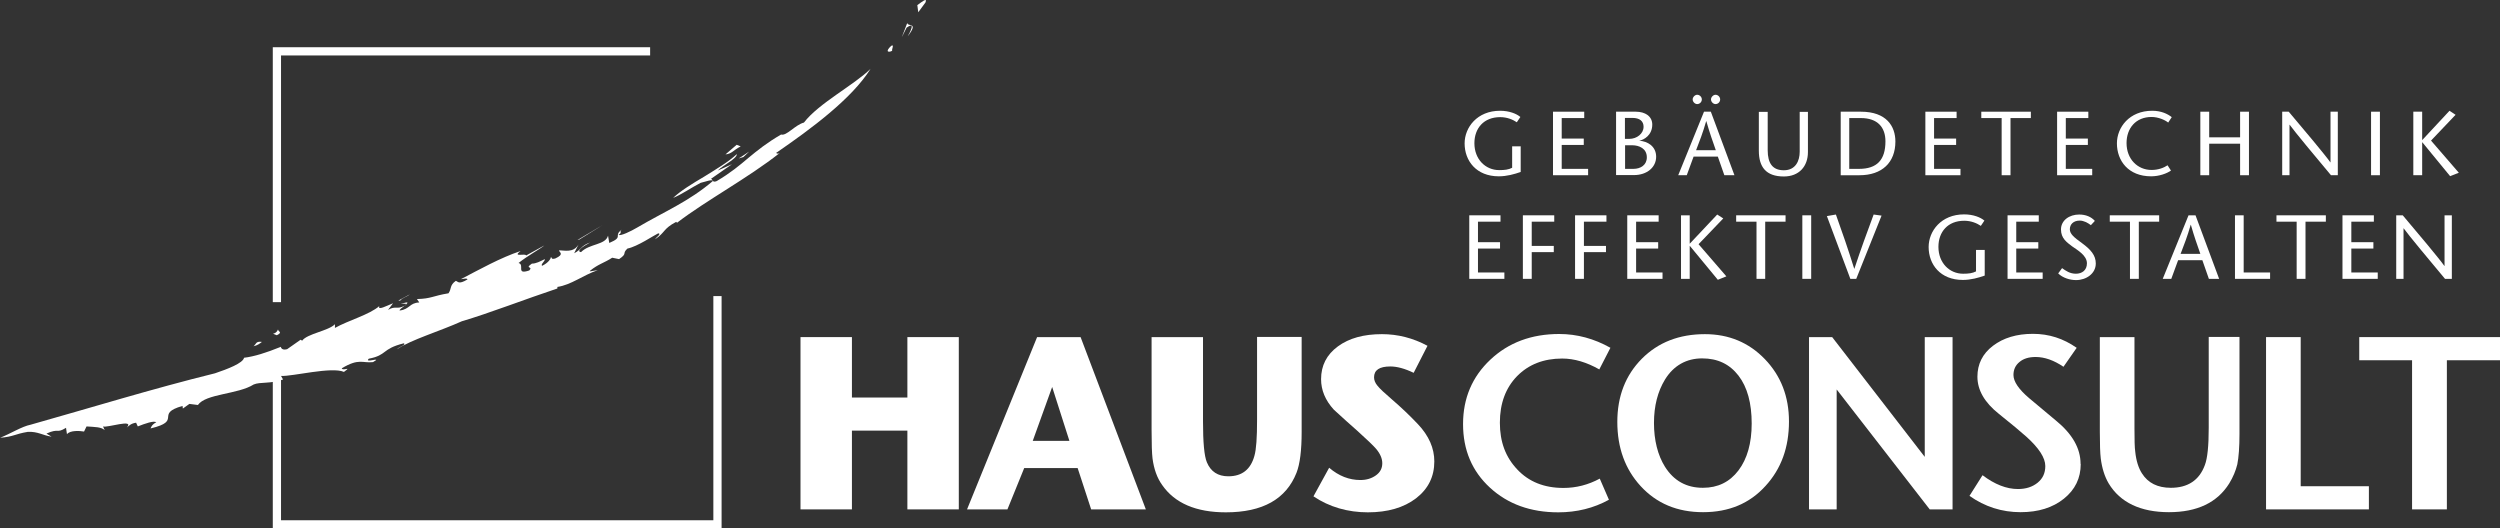 <?xml version="1.0" encoding="UTF-8"?>
<svg xmlns="http://www.w3.org/2000/svg" xmlns:xlink="http://www.w3.org/1999/xlink" id="uuid-f1bfdf08-9095-43a7-9d38-9c112542e373" data-name="Ebene 2" viewBox="0 0 160.93 34.02">
  <rect x="0" y="0" width="160.93" height="34.02" fill="#333333" stroke="none"/>
  <defs>
    <style>
      .uuid-27c6a56c-b01a-45b1-aa1e-36add30f07e5 {
        clip-path: url(#uuid-15817326-b11d-42b5-befa-4644aa6d249b);
      }

      .uuid-d73fcd91-e98d-492c-914c-95f77ab04d10 {
        clip-path: url(#uuid-9cb8c100-b88e-4fed-8ac1-9c2bddc606a8);
      }

      .uuid-a31a81be-1d13-448e-801b-e2012d3b76a4 {
        fill: none;
      }

      .uuid-a31a81be-1d13-448e-801b-e2012d3b76a4, .uuid-31c1eadc-d807-4b85-9d6f-748c7a4da049 {
        stroke-width: 0px;
      }

      .uuid-a58e8b66-b196-4a1b-a457-8481132c7687 {
        clip-path: url(#uuid-a884c078-a47d-46fd-b659-90ca0546abc2);
      }

      .uuid-ebdb2e4f-2e42-40df-bfb9-71012aa60466 {
        clip-path: url(#uuid-b469148b-f1ff-47f1-9611-3dac2c025d51);
      }

      .uuid-5d7c200f-15bb-4feb-88d5-94d1e8e6706b {
        clip-path: url(#uuid-ed3783a4-f699-46b5-b82d-439c89c53253);
      }

      .uuid-128e6731-de91-4455-8b17-717a1444676f {
        clip-path: url(#uuid-fdce5485-af07-4bbf-9ed7-45345e3c2dc0);
      }

      .uuid-46fed629-ce87-4409-b179-ae8ab9eb8909 {
        clip-path: url(#uuid-7961549c-9669-49fc-a155-8d089700937a);
      }

      .uuid-70207904-bf92-4486-95b9-339c53982784 {
        clip-path: url(#uuid-677dc99b-4062-4a2a-963a-f988b86650fb);
      }

      .uuid-63b1d6ad-4dd5-40a3-8a09-79e7d0345b02 {
        clip-path: url(#uuid-b756cec5-c7a2-4f08-82c2-26fced26c715);
      }

      .uuid-99017f9e-2834-4b43-9ba9-0c9aaf680679 {
        clip-path: url(#uuid-3d1dfd1e-f3a1-4377-acb2-d76649826185);
      }

      .uuid-c28ac724-77b9-46e7-a2da-792aefaabfdc {
        clip-path: url(#uuid-b9aa3df6-806a-4684-86d9-1c5c2e48dd38);
      }

      .uuid-31c1eadc-d807-4b85-9d6f-748c7a4da049 {
        fill: #fff;
      }
    </style>
    <clipPath id="uuid-ed3783a4-f699-46b5-b82d-439c89c53253">
      <rect class="uuid-a31a81be-1d13-448e-801b-e2012d3b76a4" width="160.93" height="34.02"></rect>
    </clipPath>
    <clipPath id="uuid-9cb8c100-b88e-4fed-8ac1-9c2bddc606a8">
      <rect class="uuid-a31a81be-1d13-448e-801b-e2012d3b76a4" width="160.93" height="34.02"></rect>
    </clipPath>
    <clipPath id="uuid-7961549c-9669-49fc-a155-8d089700937a">
      <rect class="uuid-a31a81be-1d13-448e-801b-e2012d3b76a4" width="160.93" height="34.02"></rect>
    </clipPath>
    <clipPath id="uuid-b9aa3df6-806a-4684-86d9-1c5c2e48dd38">
      <rect class="uuid-a31a81be-1d13-448e-801b-e2012d3b76a4" width="160.93" height="34.02"></rect>
    </clipPath>
    <clipPath id="uuid-fdce5485-af07-4bbf-9ed7-45345e3c2dc0">
      <rect class="uuid-a31a81be-1d13-448e-801b-e2012d3b76a4" width="160.93" height="34.02"></rect>
    </clipPath>
    <clipPath id="uuid-15817326-b11d-42b5-befa-4644aa6d249b">
      <rect class="uuid-a31a81be-1d13-448e-801b-e2012d3b76a4" width="160.93" height="34.02"></rect>
    </clipPath>
    <clipPath id="uuid-677dc99b-4062-4a2a-963a-f988b86650fb">
      <rect class="uuid-a31a81be-1d13-448e-801b-e2012d3b76a4" width="160.93" height="34.02"></rect>
    </clipPath>
    <clipPath id="uuid-a884c078-a47d-46fd-b659-90ca0546abc2">
      <rect class="uuid-a31a81be-1d13-448e-801b-e2012d3b76a4" width="160.93" height="34.02"></rect>
    </clipPath>
    <clipPath id="uuid-b469148b-f1ff-47f1-9611-3dac2c025d51">
      <rect class="uuid-a31a81be-1d13-448e-801b-e2012d3b76a4" width="160.93" height="34.02"></rect>
    </clipPath>
    <clipPath id="uuid-3d1dfd1e-f3a1-4377-acb2-d76649826185">
      <rect class="uuid-a31a81be-1d13-448e-801b-e2012d3b76a4" width="160.93" height="34.02"></rect>
    </clipPath>
    <clipPath id="uuid-b756cec5-c7a2-4f08-82c2-26fced26c715">
      <rect class="uuid-a31a81be-1d13-448e-801b-e2012d3b76a4" width="160.93" height="34.02"></rect>
    </clipPath>
  </defs>
  <g id="uuid-7a70fa59-8579-4174-84e3-fd2ae484bc3f" data-name="Ebene 1">
    <polygon class="uuid-31c1eadc-d807-4b85-9d6f-748c7a4da049" points="45.92 19.06 45.92 33.49 18.09 33.49 18.09 22.78 17.56 22.78 17.56 34.02 46.45 34.02 46.45 19.06 45.92 19.06"></polygon>
    <polygon class="uuid-31c1eadc-d807-4b85-9d6f-748c7a4da049" points="18.09 19.45 17.56 19.45 17.56 3.04 41.85 3.04 41.85 3.57 18.09 3.57 18.09 19.45"></polygon>
    <g class="uuid-5d7c200f-15bb-4feb-88d5-94d1e8e6706b">
      <path class="uuid-31c1eadc-d807-4b85-9d6f-748c7a4da049" d="M59.58.14c.12-.31-.23-.03-.53.19l.06.46.47-.64Z"></path>
      <path class="uuid-31c1eadc-d807-4b85-9d6f-748c7a4da049" d="M58.4,1.48l-.17.45c-.08.23-.18.45-.18.45,0,0,.09-.14.16-.3.08-.15.15-.3.15-.3.61-.43.21.31.07.56.74-.96-.01-.59-.03-.87"></path>
      <path class="uuid-31c1eadc-d807-4b85-9d6f-748c7a4da049" d="M57.37,2.95c-.43.4-.16.44.06.32-.04-.1.16-.44-.06-.32"></path>
      <path class="uuid-31c1eadc-d807-4b85-9d6f-748c7a4da049" d="M25.79,19.57c.17-.01.36-.05.35.02.15-.12.16-.19-.35-.02"></path>
      <path class="uuid-31c1eadc-d807-4b85-9d6f-748c7a4da049" d="M26.15,19.59s-.06.05-.1.08c.03-.02.06-.03.1-.05,0-.01,0-.02,0-.02"></path>
      <path class="uuid-31c1eadc-d807-4b85-9d6f-748c7a4da049" d="M37.98,17.43c.53-.43.9-.5,1.43-.84l.44.09c.57-.38.17-.34.54-.68.63-.12,1.72-.86,1.98-.98.24.02-.15.27-.2.38.67-.44.49-.66,1.36-1.12l.05.06c1.89-1.45,4.53-2.85,6.61-4.49-.16.09-.15.01-.24,0,2.27-1.56,4.88-3.49,6.09-5.42-1.07,1.05-3.33,2.21-4.29,3.46-.57.15-1.12.88-1.47.77-.93.54-1.52,1.02-2.1,1.5-.58.49-1.15.97-2.05,1.5-.28.11-.22-.08-.36-.15l1.35-.94-.92.41c.31-.32,1.26-.78,1.23-1.06-.53.5-1.33.97-2.1,1.45-.78.46-1.53.92-2,1.37.55-.22,1.15-.65,1.77-.97.31-.07.75-.25.79-.12-1.54,1.32-3.09,1.95-4.86,2.99-.44.26-1.07.56-1.21.48.28-.19,0-.17.22-.35-.6.43.15.46-.82.87l-.08-.47c-.16.61-1.18.5-1.74,1.06-.32-.05.08-.35.59-.62-.62.21-.56.47-1.03.69l.28-.56c-.34.57-.93.36-1.26.38,0,.1.39.24-.24.52-.29.08-.19-.07-.28-.09,0,.1-.15.36-.56.56-.13-.08.2-.3.17-.43-.31.15-.56.29-.83.29-.51.35.11.15-.17.44-.89.3-.27-.37-.69-.48.57-.46,1.36-.88,1.66-1.13l-1.18.65c.01-.17-.93.14-.35-.29-1.28.42-2.69,1.21-3.84,1.81.19-.02.42-.08.42.02-.58.34-.58.14-.75.09-.41.29-.26.51-.47.8-1.03.17-1.11.35-2.03.37l.15.22c-.65.03-.59.43-1.26.52-.05-.04.16-.19.33-.32-.52.29-.58-.02-1.08.28l.32-.43c-.42.17-1.01.49-.88.18-.64.56-1.99.92-2.86,1.41v-.24c-.41.43-1.79.61-2.11,1.06l-.1-.06-.87.61c-.45.12-.4-.26-.41-.15-.94.38-1.7.62-2.36.7-.07.35-1.07.73-1.87,1-3.98.98-8.17,2.27-11.87,3.31-.56.11-1.28.57-1.96.84.88-.07.93-.24,1.78-.38.65-.03.94.22,1.53.31l-.33-.2c.83-.37.62.02,1.26-.37l.06.41c.2-.26.83-.22,1.1-.17l.16-.33c.57.04.94.03,1.17.24l-.11-.24c.24.11,2.07-.52,1.53.07.14-.1.25-.26.6-.31l.11.24c.48-.19,1.02-.38,1.19-.27-.25.13-.31.26-.37.4,2.1-.5.23-.93,2.06-1.45l.02.17.42-.3.55.07c.5-.73,2.58-.68,3.59-1.32.42-.18,1.09-.03,1.89-.32l-.13-.23c.74.04,3.24-.61,4.05-.26.55-.4-.08-.03-.14-.23,1.11-.67,1.33-.32,2.01-.4.69-.39-.6.11-.27-.22,1.2-.23.81-.63,2.25-.99.19.09-.32.23-.43.38.89-.61,2.76-1.16,4.17-1.8,1.71-.5,4.16-1.45,6.15-2.11v-.1c.89-.13,1.64-.75,2.6-1.08l-.51.08Z"></path>
      <path class="uuid-31c1eadc-d807-4b85-9d6f-748c7a4da049" d="M47.67,9.42l-.25-.1-.72.62c.42-.04.51-.28.97-.51"></path>
    </g>
    <polygon class="uuid-31c1eadc-d807-4b85-9d6f-748c7a4da049" points="47.55 10.2 47.85 10.11 48.22 9.76 47.55 10.2"></polygon>
    <polygon class="uuid-31c1eadc-d807-4b85-9d6f-748c7a4da049" points="37.17 15.45 37.29 15.42 38.82 14.47 37.17 15.45"></polygon>
    <g class="uuid-d73fcd91-e98d-492c-914c-95f77ab04d10">
      <path class="uuid-31c1eadc-d807-4b85-9d6f-748c7a4da049" d="M25.77,19.34c.15-.18.44-.24.61-.39l-.74.4h.13Z"></path>
      <path class="uuid-31c1eadc-d807-4b85-9d6f-748c7a4da049" d="M17.91,21.17c-.17.48-.6.19-.09.41.45-.22,0-.24.09-.41"></path>
      <path class="uuid-31c1eadc-d807-4b85-9d6f-748c7a4da049" d="M16.32,22.29c.28-.07.41-.18.54-.28-.41-.06-.36.14-.54.28"></path>
    </g>
    <polygon class="uuid-31c1eadc-d807-4b85-9d6f-748c7a4da049" points="61.72 32.79 58.41 32.79 58.41 27.72 54.84 27.72 54.84 32.79 51.53 32.79 51.53 21.7 54.84 21.7 54.84 25.59 58.41 25.59 58.41 21.7 61.72 21.7 61.72 32.79"></polygon>
    <path class="uuid-31c1eadc-d807-4b85-9d6f-748c7a4da049" d="M73.77,32.79h-3.53l-.87-2.66h-3.44l-1.08,2.66h-2.6l4.51-11.09h2.8l4.2,11.09ZM68.84,28.38l-1.11-3.47-1.25,3.47h2.36Z"></path>
    <g class="uuid-46fed629-ce87-4409-b179-ae8ab9eb8909">
      <path class="uuid-31c1eadc-d807-4b85-9d6f-748c7a4da049" d="M83.79,27.8c0,1.19-.11,2.07-.33,2.63-.67,1.7-2.18,2.55-4.55,2.55-1.92,0-3.29-.59-4.1-1.76-.33-.46-.53-1.03-.62-1.71-.04-.33-.06-.94-.06-1.84v-5.97h3.31v5.42c0,1.36.08,2.24.25,2.64.25.6.71.9,1.38.9.88,0,1.44-.44,1.68-1.32.12-.41.17-1.18.17-2.31v-5.34h2.87v6.1Z"></path>
      <path class="uuid-31c1eadc-d807-4b85-9d6f-748c7a4da049" d="M92.33,29.7c0,.98-.39,1.77-1.18,2.38-.79.6-1.82.9-3.1.9s-2.48-.34-3.5-1.03l1.01-1.84c.62.53,1.29.79,2.01.79.39,0,.72-.1,1-.3.28-.2.41-.46.41-.78,0-.3-.13-.61-.4-.93-.18-.21-.59-.6-1.22-1.17-.39-.34-.89-.79-1.5-1.35-.55-.6-.82-1.26-.82-1.96,0-.88.36-1.58,1.08-2.11.72-.53,1.66-.79,2.84-.79,1.02,0,2,.25,2.93.75l-.89,1.74c-.58-.28-1.08-.41-1.5-.41-.7,0-1.05.23-1.05.7,0,.18.07.36.22.54.14.18.45.47.94.89.57.49,1.12,1.01,1.66,1.58.71.75,1.06,1.55,1.06,2.41"></path>
      <path class="uuid-31c1eadc-d807-4b85-9d6f-748c7a4da049" d="M103.66,22.4l-.71,1.38c-.81-.46-1.61-.7-2.39-.7-1.19,0-2.16.38-2.9,1.13-.74.76-1.11,1.76-1.11,3s.37,2.22,1.12,3.01c.74.79,1.73,1.19,2.97,1.19.82,0,1.6-.2,2.34-.6l.59,1.36c-.98.54-2.07.81-3.26.81-1.78,0-3.25-.53-4.4-1.59-1.15-1.06-1.73-2.42-1.73-4.09s.59-3.05,1.76-4.15c1.17-1.1,2.65-1.65,4.43-1.65,1.15,0,2.25.3,3.3.89"></path>
      <path class="uuid-31c1eadc-d807-4b85-9d6f-748c7a4da049" d="M115.16,27.13c0,1.67-.5,3.05-1.51,4.15-1.02,1.13-2.36,1.69-4.02,1.69s-2.99-.56-4.02-1.68c-1-1.09-1.5-2.47-1.5-4.13s.53-3.01,1.58-4.07c1.06-1.06,2.41-1.58,4.06-1.58,1.54,0,2.83.54,3.86,1.61,1.03,1.07,1.55,2.41,1.55,4.01M112.76,27.27c0-1.32-.28-2.35-.85-3.09-.57-.74-1.34-1.11-2.34-1.11s-1.83.45-2.39,1.36c-.47.77-.71,1.7-.71,2.8s.24,2.07.71,2.82c.57.9,1.38,1.35,2.44,1.35.96,0,1.72-.37,2.29-1.12.56-.74.85-1.75.85-3.02"></path>
    </g>
    <polygon class="uuid-31c1eadc-d807-4b85-9d6f-748c7a4da049" points="125.69 32.79 124.22 32.79 118.23 25.07 118.23 32.79 116.45 32.79 116.45 21.7 117.94 21.7 123.9 29.41 123.9 21.7 125.69 21.7 125.69 32.79"></polygon>
    <g class="uuid-c28ac724-77b9-46e7-a2da-792aefaabfdc">
      <path class="uuid-31c1eadc-d807-4b85-9d6f-748c7a4da049" d="M133.94,29.87c0,.91-.36,1.65-1.08,2.23-.72.58-1.65.87-2.79.87-1.2,0-2.3-.35-3.29-1.05l.84-1.33c.78.59,1.54.89,2.28.89.52,0,.94-.14,1.27-.41.33-.27.49-.62.49-1.07,0-.53-.41-1.16-1.22-1.89-.38-.34-.97-.83-1.77-1.47-.92-.73-1.38-1.53-1.38-2.39,0-.81.33-1.48,1-1.99.67-.51,1.53-.77,2.57-.77s1.96.3,2.82.9l-.85,1.22c-.62-.42-1.22-.63-1.79-.63-.43,0-.78.1-1.04.32-.26.21-.39.49-.39.84,0,.42.34.92,1.01,1.49.24.2.81.68,1.71,1.43,1.07.87,1.6,1.8,1.6,2.8"></path>
      <path class="uuid-31c1eadc-d807-4b85-9d6f-748c7a4da049" d="M144.16,27.91c0,.87-.05,1.53-.14,1.98-.1.41-.27.82-.52,1.23-.77,1.23-2.06,1.85-3.88,1.85s-3.14-.62-3.88-1.85c-.26-.44-.43-.98-.51-1.61-.04-.33-.06-.9-.06-1.73v-6.08h2.23v5.89c0,.72.01,1.22.05,1.49.06.58.21,1.05.43,1.39.39.62,1.01.93,1.86.93,1.09,0,1.83-.48,2.19-1.46.17-.44.25-1.24.25-2.41v-5.84h1.98v6.21Z"></path>
    </g>
    <polygon class="uuid-31c1eadc-d807-4b85-9d6f-748c7a4da049" points="152.49 32.79 145.87 32.79 145.87 21.7 148.1 21.7 148.1 31.3 152.49 31.3 152.49 32.79"></polygon>
    <polygon class="uuid-31c1eadc-d807-4b85-9d6f-748c7a4da049" points="151.87 21.7 151.87 23.19 155.27 23.19 155.27 32.79 157.51 32.79 157.51 23.19 160.93 23.19 160.93 21.7 151.87 21.7"></polygon>
    <polygon class="uuid-31c1eadc-d807-4b85-9d6f-748c7a4da049" points="96.59 14.27 95.14 14.27 95.14 15.59 96.56 15.59 96.56 16 95.14 16 95.14 17.54 96.84 17.54 96.84 17.95 94.58 17.95 94.58 13.86 96.59 13.86 96.59 14.27"></polygon>
    <polygon class="uuid-31c1eadc-d807-4b85-9d6f-748c7a4da049" points="100.05 14.27 98.6 14.27 98.6 15.83 100.02 15.83 100.02 16.23 98.6 16.23 98.6 17.95 98.03 17.95 98.03 13.86 100.05 13.86 100.05 14.27"></polygon>
    <polygon class="uuid-31c1eadc-d807-4b85-9d6f-748c7a4da049" points="103.41 14.27 101.96 14.27 101.96 15.83 103.38 15.83 103.38 16.23 101.96 16.23 101.96 17.95 101.39 17.95 101.39 13.86 103.41 13.86 103.41 14.27"></polygon>
    <polygon class="uuid-31c1eadc-d807-4b85-9d6f-748c7a4da049" points="106.77 14.27 105.32 14.27 105.32 15.59 106.74 15.59 106.74 16 105.32 16 105.32 17.54 107.02 17.54 107.02 17.95 104.75 17.95 104.75 13.86 106.77 13.86 106.77 14.27"></polygon>
    <polygon class="uuid-31c1eadc-d807-4b85-9d6f-748c7a4da049" points="108.77 15.69 110.54 13.81 110.93 14.06 109.34 15.72 111.13 17.79 110.58 18.01 108.78 15.83 108.77 15.83 108.77 17.95 108.21 17.95 108.21 13.86 108.77 13.86 108.77 15.69"></polygon>
    <polygon class="uuid-31c1eadc-d807-4b85-9d6f-748c7a4da049" points="113.07 17.95 113.07 14.27 111.76 14.27 111.76 13.86 114.94 13.86 114.94 14.27 113.63 14.27 113.63 17.95 113.07 17.95"></polygon>
    <rect class="uuid-31c1eadc-d807-4b85-9d6f-748c7a4da049" x="116.02" y="13.86" width=".57" height="4.09"></rect>
    <g class="uuid-128e6731-de91-4455-8b17-717a1444676f">
      <path class="uuid-31c1eadc-d807-4b85-9d6f-748c7a4da049" d="M119.11,17.95l-1.51-4.04.58-.1c.4,1.11.79,2.24,1.18,3.49h.01c.41-1.25.83-2.38,1.24-3.49l.51.07-1.63,4.07h-.38Z"></path>
      <path class="uuid-31c1eadc-d807-4b85-9d6f-748c7a4da049" d="M127.76,16.08v1.66c-.4.14-.89.28-1.41.28-1.45,0-2.2-1-2.2-2.12,0-1.03.81-2.1,2.28-2.1.6,0,1.06.19,1.31.4l-.23.34c-.25-.17-.62-.33-1.07-.33-1.06,0-1.66.72-1.66,1.68,0,1.03.71,1.73,1.59,1.73.35,0,.6-.03.83-.15v-1.38h.57Z"></path>
    </g>
    <polygon class="uuid-31c1eadc-d807-4b85-9d6f-748c7a4da049" points="131.24 14.27 129.79 14.27 129.79 15.59 131.21 15.59 131.21 16 129.79 16 129.79 17.54 131.49 17.54 131.49 17.95 129.23 17.95 129.23 13.86 131.24 13.86 131.24 14.27"></polygon>
    <g class="uuid-27c6a56c-b01a-45b1-aa1e-36add30f07e5">
      <path class="uuid-31c1eadc-d807-4b85-9d6f-748c7a4da049" d="M134.59,14.49c-.2-.15-.46-.29-.71-.29-.41,0-.64.24-.64.56,0,.29.25.51.78.89.56.41.89.78.89,1.31,0,.65-.61,1.07-1.27,1.07-.39,0-.86-.14-1.15-.43l.25-.34c.24.17.5.36.89.36s.71-.22.71-.67c0-.51-.61-.85-.95-1.09-.34-.26-.72-.51-.72-1.09s.53-.96,1.17-.96c.43,0,.78.15,1.01.41l-.27.29Z"></path>
    </g>
    <polygon class="uuid-31c1eadc-d807-4b85-9d6f-748c7a4da049" points="137.11 17.95 137.11 14.27 135.81 14.27 135.81 13.86 138.99 13.86 138.99 14.27 137.68 14.27 137.68 17.95 137.11 17.95"></polygon>
    <g class="uuid-70207904-bf92-4486-95b9-339c53982784">
      <path class="uuid-31c1eadc-d807-4b85-9d6f-748c7a4da049" d="M141.33,13.86l1.52,4.09h-.66l-.42-1.2h-1.56l-.44,1.2h-.55l1.66-4.09h.43ZM141.64,16.34c-.2-.57-.4-1.13-.61-1.87h-.01c-.21.74-.43,1.3-.65,1.87h1.27Z"></path>
    </g>
    <polygon class="uuid-31c1eadc-d807-4b85-9d6f-748c7a4da049" points="143.87 13.86 144.43 13.86 144.43 17.54 146.13 17.54 146.13 17.95 143.87 17.95 143.87 13.86"></polygon>
    <polygon class="uuid-31c1eadc-d807-4b85-9d6f-748c7a4da049" points="147.84 17.95 147.84 14.27 146.54 14.27 146.54 13.86 149.72 13.86 149.72 14.27 148.41 14.27 148.41 17.95 147.84 17.95"></polygon>
    <polygon class="uuid-31c1eadc-d807-4b85-9d6f-748c7a4da049" points="152.81 14.27 151.36 14.27 151.36 15.59 152.78 15.59 152.78 16 151.36 16 151.36 17.54 153.06 17.54 153.06 17.95 150.79 17.95 150.79 13.86 152.81 13.86 152.81 14.27"></polygon>
    <g class="uuid-a58e8b66-b196-4a1b-a457-8481132c7687">
      <path class="uuid-31c1eadc-d807-4b85-9d6f-748c7a4da049" d="M157.83,17.95h-.44c-.89-1.06-2.41-2.89-2.66-3.25h-.01v3.25h-.47v-4.09h.42c.9,1.06,2.4,2.85,2.68,3.26h.01v-3.26h.47v4.09Z"></path>
      <path class="uuid-31c1eadc-d807-4b85-9d6f-748c7a4da049" d="M97.89,9.41v1.66c-.4.14-.89.28-1.41.28-1.45,0-2.2-1-2.2-2.12,0-1.03.81-2.1,2.28-2.1.6,0,1.06.19,1.31.4l-.23.34c-.25-.17-.62-.33-1.07-.33-1.06,0-1.66.72-1.66,1.68,0,1.03.71,1.73,1.6,1.73.34,0,.6-.03.83-.15v-1.38h.57Z"></path>
    </g>
    <polygon class="uuid-31c1eadc-d807-4b85-9d6f-748c7a4da049" points="101.98 7.6 100.53 7.6 100.53 8.92 101.95 8.92 101.95 9.33 100.53 9.33 100.53 10.87 102.23 10.87 102.23 11.28 99.97 11.28 99.97 7.19 101.98 7.19 101.98 7.6"></polygon>
    <g class="uuid-ebdb2e4f-2e42-40df-bfb9-71012aa60466">
      <path class="uuid-31c1eadc-d807-4b85-9d6f-748c7a4da049" d="M104.03,11.28v-4.09h1.27c.61,0,1.06.3,1.06.83,0,.67-.52.98-.84,1.04h0c.54.03,1.09.36,1.09,1.03s-.58,1.18-1.43,1.18h-1.15ZM104.6,8.94h.28c.49,0,.92-.34.92-.78,0-.36-.25-.57-.72-.57h-.48v1.34ZM104.6,10.87h.55c.46,0,.86-.25.86-.74,0-.57-.49-.78-.95-.78h-.45v1.52Z"></path>
      <path class="uuid-31c1eadc-d807-4b85-9d6f-748c7a4da049" d="M110.13,7.19l1.52,4.09h-.65l-.42-1.2h-1.56l-.44,1.2h-.55l1.66-4.09h.43ZM109.55,6.4c0,.16-.13.3-.3.3-.15,0-.29-.15-.29-.3,0-.15.15-.3.29-.3.16,0,.3.14.3.3M110.45,9.67c-.2-.57-.4-1.13-.61-1.87h-.01c-.21.74-.43,1.3-.65,1.87h1.27ZM110.73,6.4c0,.16-.13.3-.3.3-.15,0-.29-.15-.29-.3,0-.15.15-.3.29-.3.16,0,.3.14.3.3"></path>
      <path class="uuid-31c1eadc-d807-4b85-9d6f-748c7a4da049" d="M113.79,7.19v2.48c0,.85.32,1.29,1.04,1.29.76,0,1.02-.61,1.02-1.19v-2.57h.53v2.59c0,.92-.57,1.57-1.55,1.57-1.15,0-1.61-.61-1.61-1.66v-2.5h.57Z"></path>
      <path class="uuid-31c1eadc-d807-4b85-9d6f-748c7a4da049" d="M119.79,7.19c1.65,0,2.22.94,2.22,1.92,0,1.35-.86,2.17-2.31,2.17h-1.21v-4.09h1.31ZM119.04,10.87h.63c1.15,0,1.7-.57,1.7-1.77,0-.91-.51-1.5-1.58-1.5h-.75v3.27Z"></path>
    </g>
    <polygon class="uuid-31c1eadc-d807-4b85-9d6f-748c7a4da049" points="125.95 7.6 124.5 7.6 124.5 8.92 125.92 8.92 125.92 9.33 124.5 9.33 124.5 10.87 126.2 10.87 126.2 11.28 123.94 11.28 123.94 7.19 125.95 7.19 125.95 7.6"></polygon>
    <polygon class="uuid-31c1eadc-d807-4b85-9d6f-748c7a4da049" points="128.85 11.28 128.85 7.6 127.54 7.6 127.54 7.19 130.73 7.19 130.73 7.6 129.42 7.6 129.42 11.28 128.85 11.28"></polygon>
    <polygon class="uuid-31c1eadc-d807-4b85-9d6f-748c7a4da049" points="134.43 7.6 132.98 7.6 132.98 8.92 134.4 8.92 134.4 9.33 132.98 9.33 132.98 10.87 134.68 10.87 134.68 11.28 132.42 11.28 132.42 7.19 134.43 7.19 134.43 7.6"></polygon>
    <g class="uuid-99017f9e-2834-4b43-9ba9-0c9aaf680679">
      <path class="uuid-31c1eadc-d807-4b85-9d6f-748c7a4da049" d="M139.57,7.89c-.19-.16-.63-.36-1.07-.36-1.01,0-1.61.72-1.61,1.68,0,1.03.71,1.73,1.61,1.73.44,0,.79-.14,1.03-.3l.22.34c-.27.19-.76.37-1.28.37-1.46,0-2.2-1-2.2-2.12,0-1.03.8-2.1,2.27-2.1.58,0,.99.2,1.26.41l-.23.35Z"></path>
    </g>
    <polygon class="uuid-31c1eadc-d807-4b85-9d6f-748c7a4da049" points="144.77 11.28 144.2 11.28 144.2 9.25 142.21 9.25 142.21 11.28 141.64 11.28 141.64 7.19 142.21 7.19 142.21 8.84 144.2 8.84 144.2 7.19 144.77 7.19 144.77 11.28"></polygon>
    <g class="uuid-63b1d6ad-4dd5-40a3-8a09-79e7d0345b02">
      <path class="uuid-31c1eadc-d807-4b85-9d6f-748c7a4da049" d="M150.49,11.28h-.44c-.89-1.06-2.41-2.89-2.66-3.25h-.01v3.25h-.47v-4.09h.42c.9,1.06,2.4,2.85,2.68,3.26h.01v-3.26h.47v4.09Z"></path>
    </g>
    <rect class="uuid-31c1eadc-d807-4b85-9d6f-748c7a4da049" x="152.63" y="7.19" width=".57" height="4.09"></rect>
    <polygon class="uuid-31c1eadc-d807-4b85-9d6f-748c7a4da049" points="155.92 9.02 157.68 7.13 158.07 7.39 156.49 9.05 158.28 11.12 157.72 11.34 155.93 9.16 155.92 9.16 155.92 11.28 155.35 11.28 155.35 7.19 155.92 7.19 155.92 9.02"></polygon>
  </g>
</svg>
